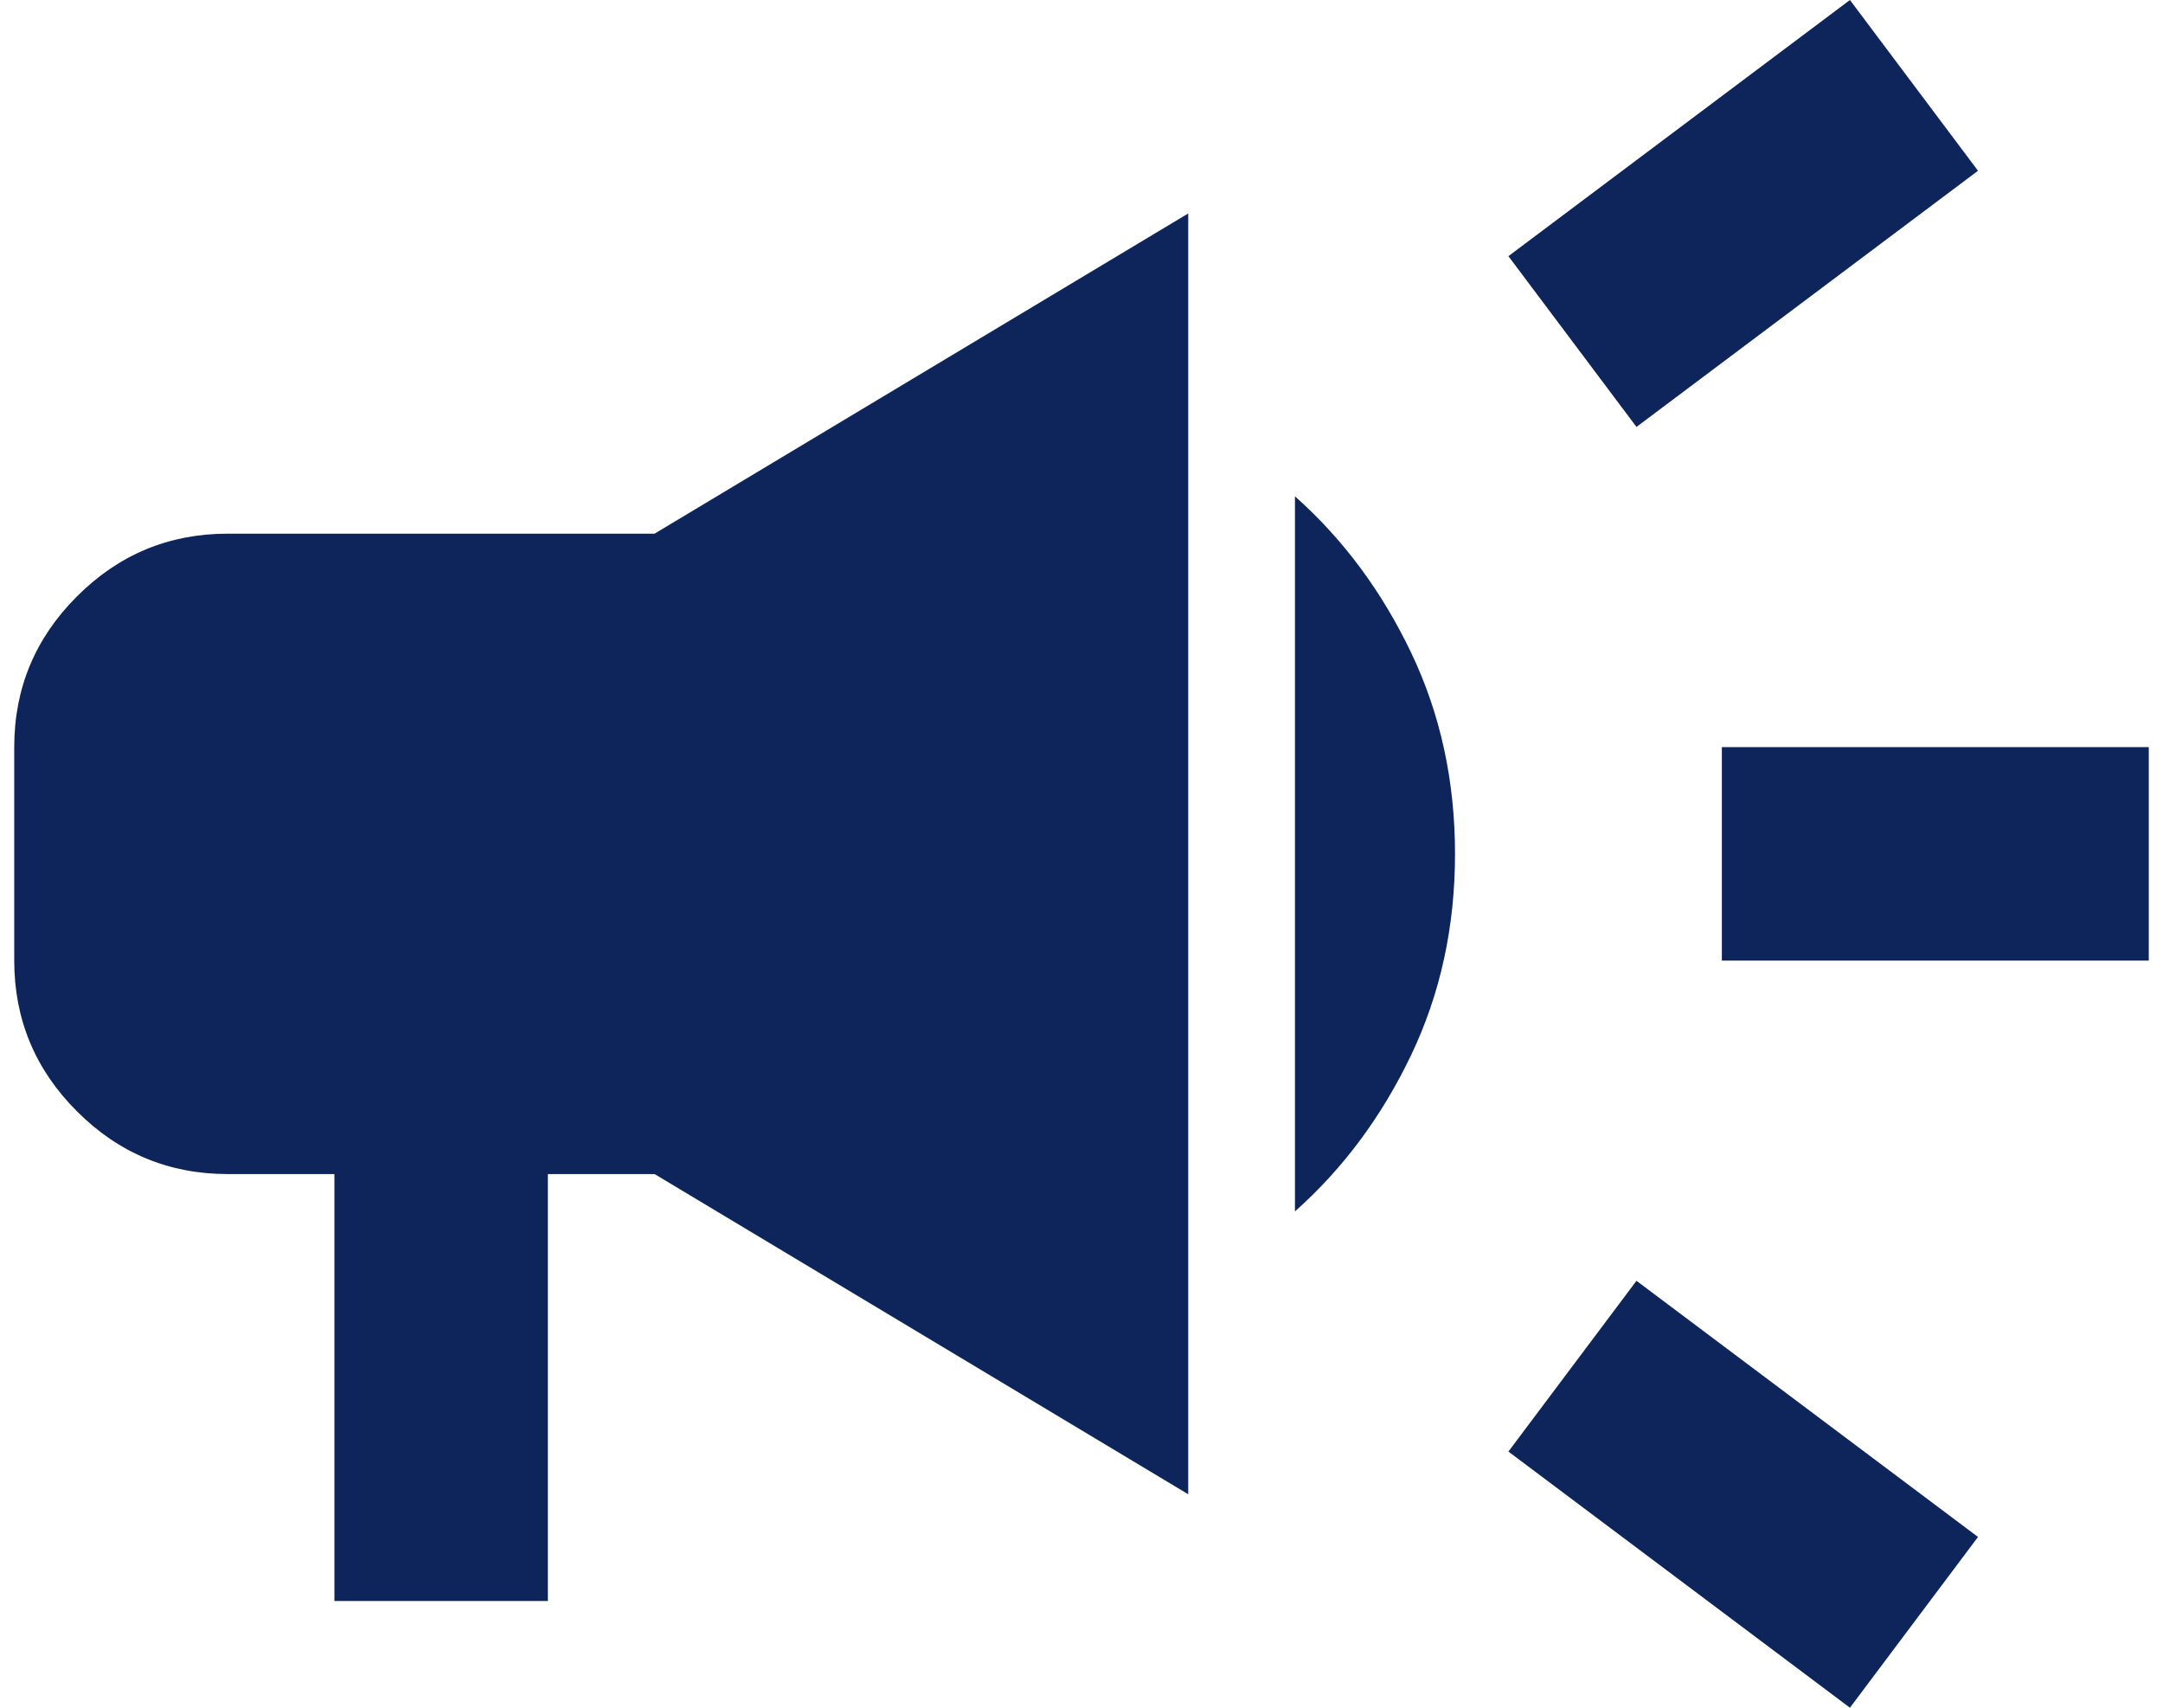 <svg width="38" height="30" viewBox="0 0 38 30" fill="none" xmlns="http://www.w3.org/2000/svg">
<g clip-path="url(#clip0_15306_2024)">
<path d="M30.25 16.875V13.125H37.75V16.875H30.25ZM32.5 30L26.5 25.5L28.75 22.5L34.75 27L32.5 30ZM28.75 7.5L26.5 4.5L32.5 0L34.75 3L28.75 7.5ZM5.875 28.125V20.625H4C2.969 20.625 2.086 20.258 1.352 19.523C0.617 18.789 0.25 17.906 0.25 16.875V13.125C0.25 12.094 0.617 11.211 1.352 10.477C2.086 9.742 2.969 9.375 4 9.375H11.5L20.875 3.75V26.25L11.5 20.625H9.625V28.125H5.875ZM22.75 21.281V8.719C23.594 9.469 24.273 10.383 24.789 11.461C25.305 12.539 25.562 13.719 25.562 15C25.562 16.281 25.305 17.461 24.789 18.539C24.273 19.617 23.594 20.531 22.75 21.281Z" fill="#0E255C"/>
</g>
<defs>
<clipPath id="clip0_15306_2024">
<rect width="38" height="30" fill="white"/>
</clipPath>
</defs>
</svg>
